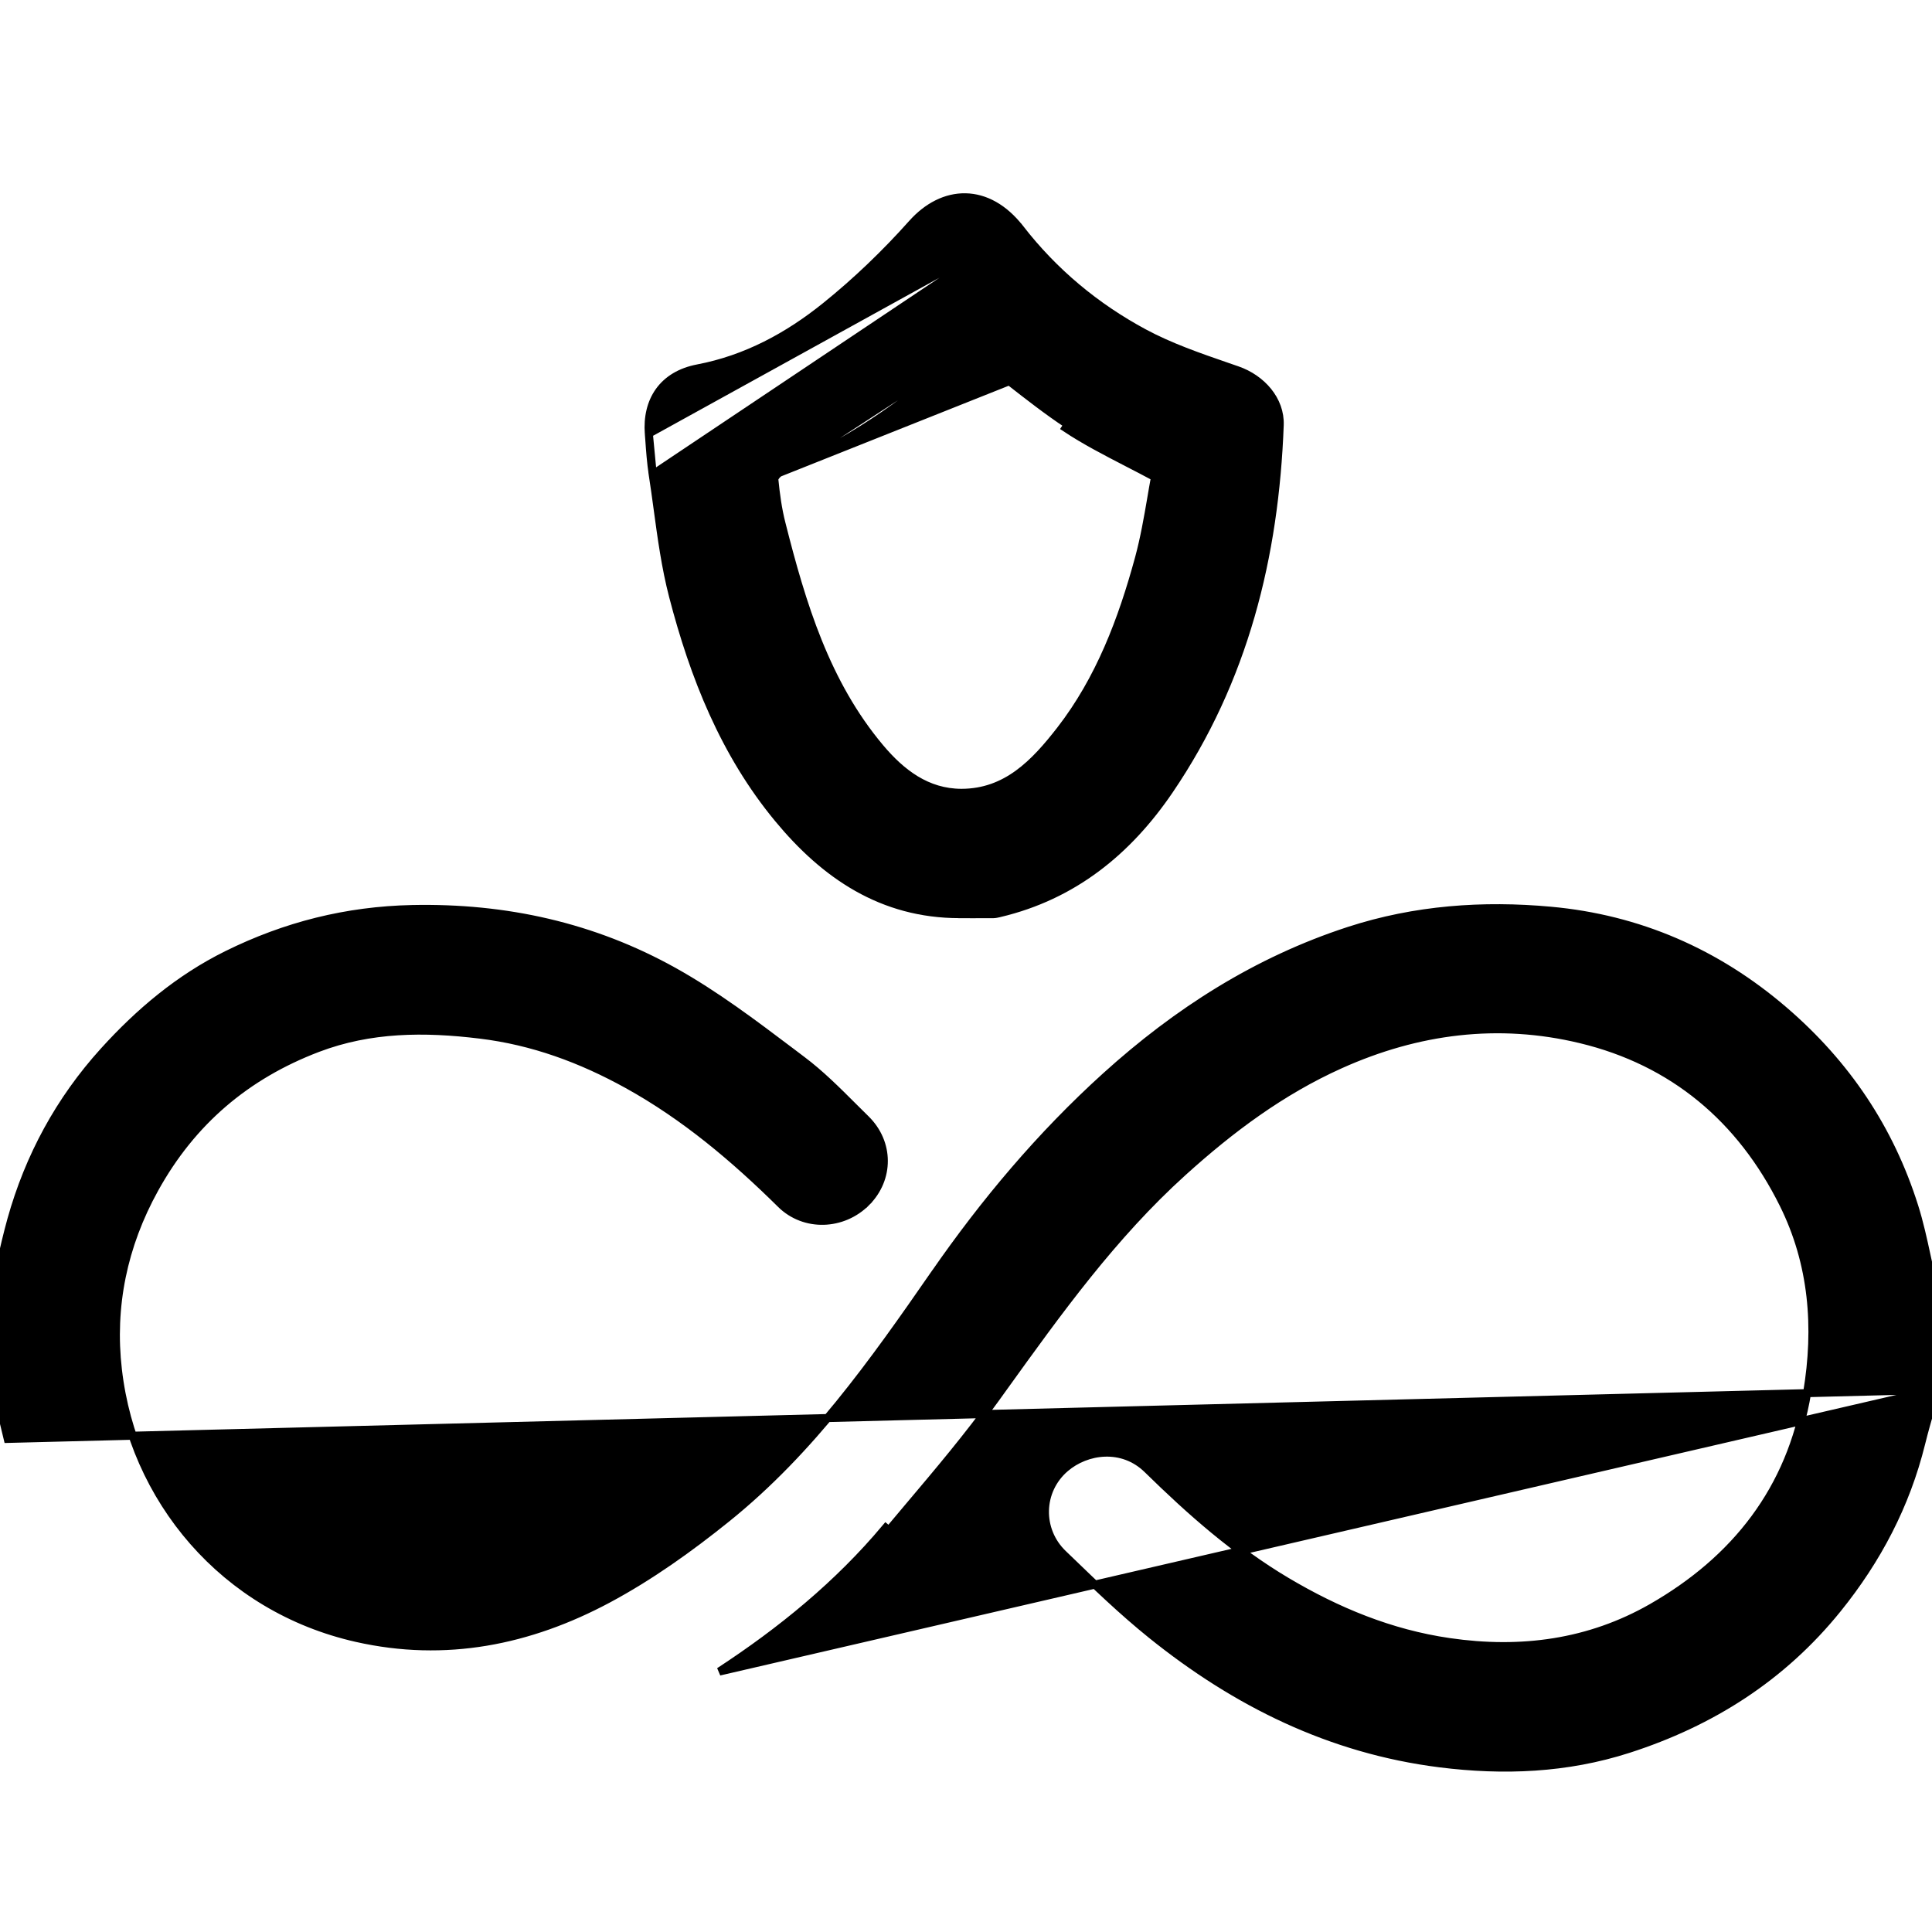 <?xml version="1.0" encoding="UTF-8"?>
<svg xmlns="http://www.w3.org/2000/svg" width="48" height="48" viewBox="0 0 48 48" fill="none">
  <g clip-path="url(#clip0_7_133)">
    <path d="M48.1 34.531L48.096 34.544C48.058 34.679 48.02 34.813 47.981 34.947C47.893 35.253 47.806 35.556 47.73 35.864C47.351 37.393 46.641 38.745 45.653 39.969C44.275 41.676 42.512 42.792 40.453 43.454C38.923 43.946 37.355 44.009 35.769 43.809C33.053 43.466 30.706 42.302 28.608 40.613C27.89 40.035 27.222 39.391 26.56 38.752C26.51 38.704 26.46 38.655 26.409 38.607C25.794 38.016 25.812 37.034 26.464 36.474L26.464 36.474C26.991 36.022 27.887 35.893 28.511 36.505L28.511 36.505C29.576 37.549 30.683 38.529 31.961 39.288L31.961 39.288C33.219 40.035 34.546 40.585 36.007 40.797C37.79 41.057 39.488 40.828 41.038 39.942C43.115 38.752 44.493 37.009 44.898 34.601C45.17 32.979 45.042 31.392 44.309 29.916C43.256 27.794 41.571 26.372 39.269 25.819C37.229 25.328 35.223 25.582 33.294 26.45C31.834 27.107 30.58 28.042 29.392 29.116C27.646 30.693 26.292 32.577 24.925 34.478C24.858 34.572 24.79 34.666 24.722 34.76L24.722 34.76C24.055 35.686 23.316 36.561 22.581 37.431C22.415 37.628 22.249 37.825 22.084 38.022C22.084 38.022 22.084 38.022 22.084 38.022L22.008 37.958C20.825 39.371 19.409 40.524 17.872 41.529L48.1 34.531ZM48.1 34.531V34.517V34.516V31.985V31.954L48.082 31.928C48.07 31.911 48.052 31.889 48.039 31.873C48.034 31.866 48.029 31.861 48.026 31.857C48.011 31.837 48.007 31.828 48.006 31.825L47.909 31.849L48.006 31.825C47.957 31.622 47.912 31.415 47.867 31.206C47.778 30.794 47.687 30.377 47.56 29.975M48.1 34.531L0.192 35.749C0.126 35.481 0.062 35.212 -0.002 34.943C-0.034 34.809 -0.065 34.675 -0.097 34.541L-0.1 34.529V34.517V34.512V34.507V34.502V34.497V34.492V34.487V34.482V34.477V34.471V34.466V34.461V34.456V34.451V34.446V34.441V34.435V34.43V34.425V34.42V34.415V34.41V34.405V34.4V34.395V34.389V34.384V34.379V34.374V34.369V34.364V34.359V34.353V34.348V34.343V34.338V34.333V34.328V34.323V34.318V34.312V34.307V34.302V34.297V34.292V34.287V34.282V34.276V34.271V34.266V34.261V34.256V34.251V34.246V34.241V34.236V34.23V34.225V34.22V34.215V34.21V34.205V34.2V34.194V34.189V34.184V34.179V34.174V34.169V34.164V34.159V34.154V34.148V34.143V34.138V34.133V34.128V34.123V34.118V34.112V34.107V34.102V34.097V34.092V34.087V34.082V34.077V34.072V34.066V34.061V34.056V34.051V34.046V34.041V34.036V34.03V34.025V34.02V34.015V34.01V34.005V34V33.995V33.989V33.984V33.979V33.974V33.969V33.964V33.959V33.953V33.948V33.943V33.938V33.933V33.928V33.923V33.918V33.913V33.907V33.902V33.897V33.892V33.887V33.882V33.877V33.871V33.866V33.861V33.856V33.851V33.846V33.841V33.836V33.831V33.825V33.82V33.815V33.81V33.805V33.8V33.795V33.789V33.784V33.779V33.774V33.769V33.764V33.759V33.754V33.748V33.743V33.738V33.733V33.728V33.723V33.718V33.713V33.707V33.702V33.697V33.692V33.687V33.682V33.677V33.672V33.666V33.661V33.656V33.651V33.646V33.641V33.636V33.63V33.625V33.62V33.615V33.61V33.605V33.6V33.595V33.59V33.584V33.579V33.574V33.569V33.564V33.559V33.554V33.548V33.543V33.538V33.533V33.528V33.523V33.518V33.513V33.508V33.502V33.497V33.492V33.487V33.482V33.477V33.472V33.467V33.461V33.456V33.451V33.446V33.441V33.436V33.431V33.425V33.42V33.415V33.41V33.405V33.4V33.395V33.39V33.385V33.379V33.374V33.369V33.364V33.359V33.354V33.349V33.343V33.338V33.333V33.328V33.323V33.318V33.313V33.307V33.302V33.297V33.292V33.287V33.282V33.277V33.272V33.267V33.261V33.256V33.251V33.246V33.241V33.236V33.231V33.225V33.22V33.215V33.21V33.205V33.2V33.195V33.19V33.184V33.179V33.174V33.169V33.164V33.159V33.154V33.149V33.144V33.138V33.133V33.128V33.123V33.118V33.113V33.108V33.102V33.097V33.092V33.087V33.082V33.077V33.072V33.067V33.062V33.056V33.051V33.046V33.041V33.036V33.031V33.026V33.02V33.015V33.01V33.005V33V32.995V32.99V32.984V32.979V32.974V32.969V32.964V32.959V32.954V32.949V32.944V32.938V32.933V32.928V32.923V32.918V32.913V32.908V32.903V32.897V32.892V32.887V32.882V32.877V32.872V32.867V32.861V32.856V32.851V32.846V32.841V32.836V32.831V32.826V32.821V32.815V32.81V32.805V32.8V32.795V32.79V32.785V32.779V32.774V32.769V32.764V32.759V32.754V32.749V32.744V32.739V32.733V32.728V32.723V32.718V32.713V32.708V32.703V32.697V32.692V32.687V32.682V32.677V32.672V32.667V32.662V32.656V32.651V32.646V32.641V32.636V32.631V32.626V32.62V32.615V32.61V32.605V32.6V32.595V32.59V32.585V32.58V32.574V32.569V32.564V32.559V32.554V32.549V32.544V32.538V32.533V32.528V32.523V32.518V32.513V32.508V32.503V32.498V32.492V32.487V32.482V32.477V32.472V32.467V32.462V32.456V32.451V32.446V32.441V32.436V32.431V32.426V32.421V32.416V32.41V32.405V32.4V32.395V32.39V32.385V32.38V32.374V32.369V32.364V32.359V32.354V32.349V32.344V32.339V32.333V32.328V32.323V32.318V32.313V32.308V32.303V32.297V32.292V32.287V32.282V32.277V32.272V32.267V32.262V32.257V32.251V32.246V32.241V32.236V32.231V32.226V32.221V32.215V32.21V32.205V32.2V32.195V32.19V32.185V32.18V32.175V32.169V32.164V32.159V32.154V32.149V32.144V32.139V32.133V32.128V32.123V32.118V32.113V32.108V32.103V32.098V32.093V32.087V32.082V32.077V32.072V32.067V32.062V32.057V32.051V32.046V32.041V32.036V32.031V32.026V32.021V32.016V32.01V32.005V32V31.995V31.99V31.985V31.98V31.974V31.969V31.964V31.959V31.954V31.949V31.944V31.939V31.933V31.928V31.923V31.918V31.913V31.908V31.903V31.898V31.892V31.881L-0.097 31.869C-0.058 31.706 -0.02 31.541 0.018 31.376C0.1 31.019 0.183 30.659 0.281 30.306L0.281 30.305C0.721 28.735 1.479 27.334 2.578 26.12C3.46 25.146 4.453 24.309 5.643 23.72C7.092 23.004 8.605 22.62 10.243 22.585L10.243 22.585C12.559 22.537 14.738 23.019 16.744 24.139C17.771 24.712 18.721 25.43 19.659 26.138C19.75 26.207 19.841 26.275 19.931 26.344C20.382 26.683 20.786 27.087 21.184 27.484C21.293 27.593 21.401 27.7 21.509 27.806L21.509 27.806C22.106 28.393 22.104 29.285 21.525 29.868L21.454 29.797L21.525 29.868C20.939 30.458 19.991 30.495 19.4 29.913L19.4 29.912C18.244 28.771 17.017 27.734 15.594 26.946L15.594 26.946C14.44 26.307 13.234 25.862 11.923 25.704L11.923 25.704C10.544 25.536 9.203 25.542 7.892 26.04C6.112 26.718 4.764 27.866 3.841 29.535L3.841 29.535C3.06 30.945 2.747 32.461 2.929 34.031L2.929 34.031C3.303 37.261 5.579 39.956 8.862 40.695L8.862 40.695C11.069 41.193 13.152 40.77 15.105 39.726C16.147 39.168 17.129 38.467 18.055 37.721L18.055 37.721C20.151 36.034 21.693 33.857 23.221 31.651L23.222 31.651C24.46 29.864 25.858 28.202 27.474 26.74C29.242 25.14 31.218 23.873 33.515 23.125C35.159 22.59 36.847 22.473 38.527 22.627C40.704 22.825 42.651 23.666 44.331 25.113L44.266 25.189L44.331 25.113C45.87 26.438 46.952 28.048 47.56 29.975M47.56 29.975L47.465 30.005L47.56 29.975C47.56 29.975 47.56 29.975 47.56 29.975Z" fill="black" stroke="black" stroke-width="0.2"></path>
    <path d="M25.343 5.68L25.343 5.68C26.185 6.765 27.224 7.628 28.421 8.272L28.421 8.272C29.07 8.621 29.779 8.866 30.491 9.112C30.574 9.141 30.657 9.169 30.74 9.198L30.74 9.198C31.344 9.408 31.817 9.936 31.794 10.561C31.672 13.823 30.911 16.899 29.049 19.636C28.022 21.146 26.666 22.253 24.835 22.686L24.834 22.686C24.828 22.688 24.822 22.689 24.815 22.691C24.778 22.699 24.727 22.711 24.679 22.712L24.677 22.712L24.677 22.712C24.5 22.714 24.321 22.714 24.144 22.713C24.056 22.713 23.968 22.712 23.88 22.712H23.839L23.837 22.711C21.916 22.711 20.494 21.738 19.338 20.34C17.996 18.719 17.238 16.802 16.721 14.808C16.536 14.096 16.436 13.358 16.337 12.629C16.299 12.346 16.26 12.065 16.217 11.787L25.343 5.68ZM25.343 5.68C24.944 5.166 24.469 4.911 23.988 4.902C23.508 4.893 23.043 5.129 22.663 5.555C22.003 6.295 21.279 6.991 20.509 7.611C19.577 8.361 18.54 8.923 17.336 9.153C16.905 9.235 16.583 9.434 16.377 9.721C16.172 10.008 16.09 10.372 16.12 10.771M25.343 5.68L16.12 10.771M19.37 11.742L19.37 11.742C19.348 11.752 19.31 11.782 19.277 11.825C19.262 11.845 19.251 11.865 19.244 11.881C19.237 11.896 19.237 11.903 19.237 11.903C19.237 11.903 19.237 11.903 19.237 11.903C19.274 12.277 19.324 12.65 19.416 13.009L19.416 13.009C19.923 15.015 20.515 16.972 21.863 18.577C22.393 19.207 23.027 19.696 23.886 19.698C25.007 19.697 25.705 18.963 26.345 18.14C27.322 16.88 27.881 15.402 28.299 13.866C28.432 13.373 28.519 12.871 28.601 12.394C28.632 12.21 28.663 12.029 28.696 11.854C28.463 11.728 28.232 11.609 28.005 11.492C27.468 11.214 26.952 10.948 26.475 10.631C26.475 10.631 26.475 10.631 26.475 10.631L26.53 10.547C26.028 10.214 25.552 9.842 25.076 9.47L19.37 11.742ZM19.37 11.742C21.025 11.04 22.484 10.049 23.808 8.848L19.37 11.742ZM16.12 10.771C16.124 10.818 16.127 10.865 16.131 10.912C16.151 11.201 16.173 11.496 16.217 11.787L16.12 10.771Z" fill="black" stroke="black" stroke-width="0.2"></path>
  </g>
  <defs>
    <clipPath id="clip0_7_133">
      <rect width="48" height="48" fill="white"></rect>
    </clipPath>
  </defs>
</svg>
